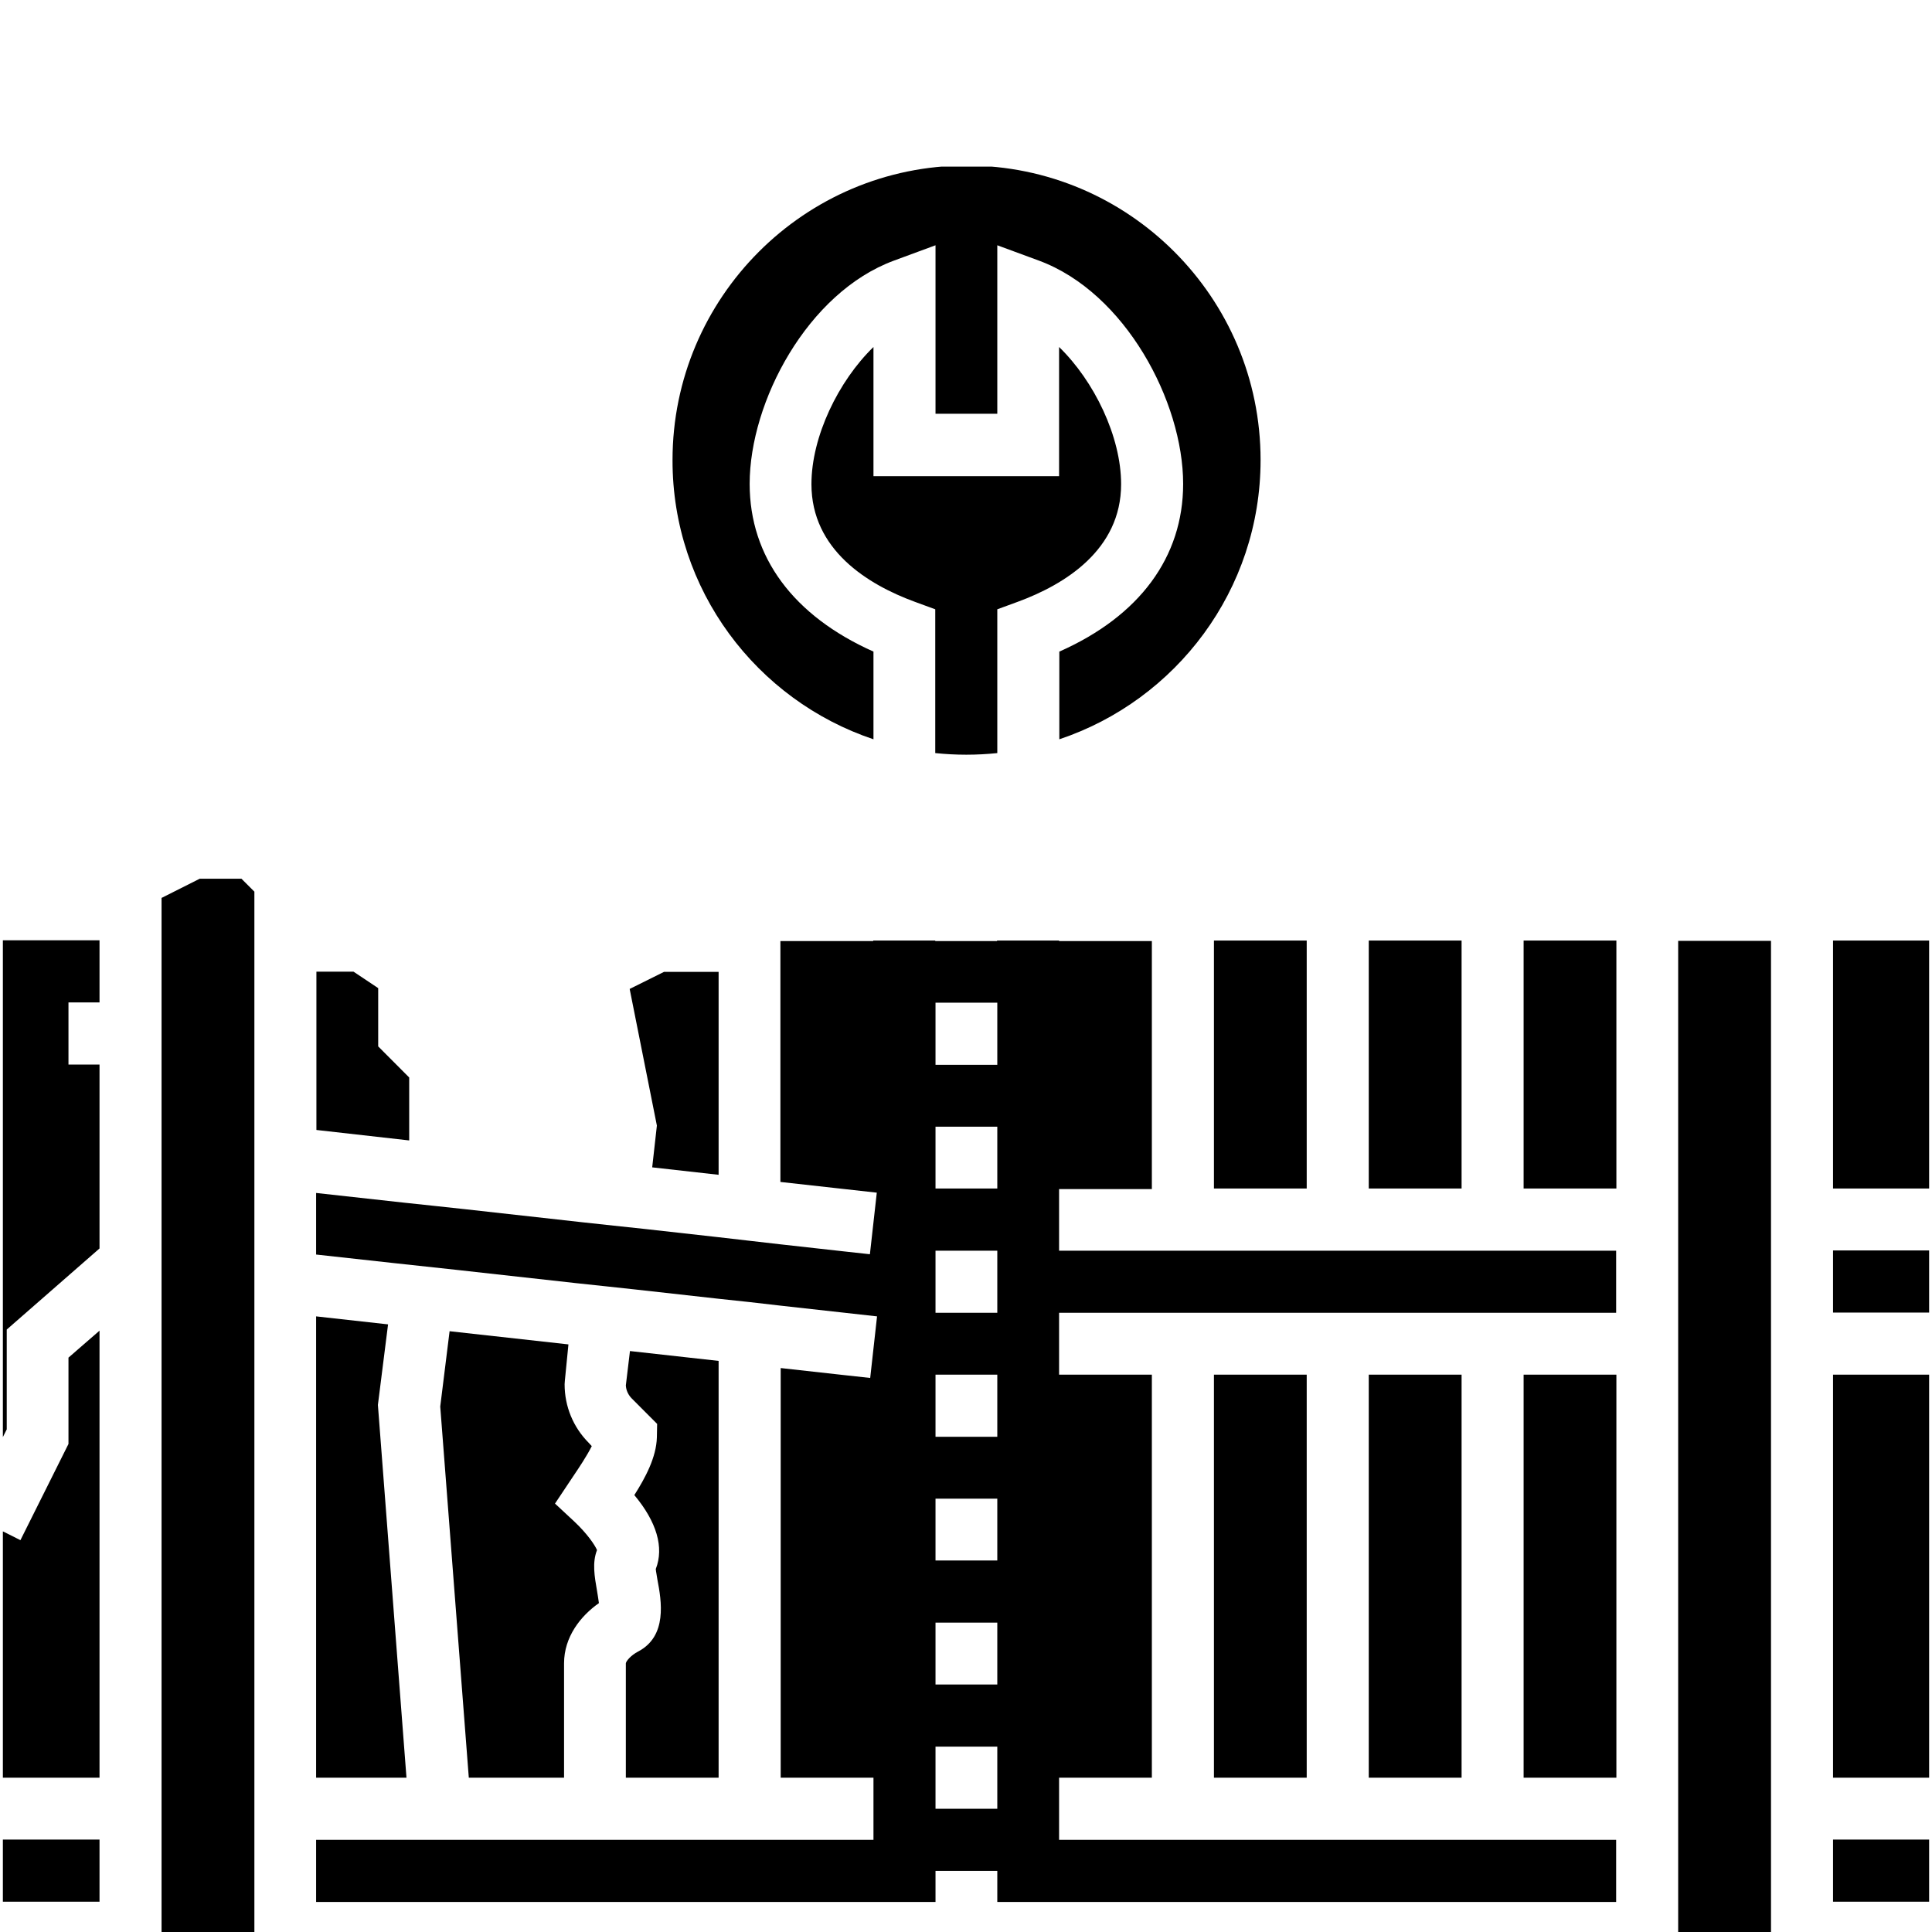 <?xml version="1.0" encoding="UTF-8"?> <svg xmlns="http://www.w3.org/2000/svg" xmlns:xlink="http://www.w3.org/1999/xlink" width="200" zoomAndPan="magnify" viewBox="0 0 150 150" height="200" preserveAspectRatio="xMidYMid meet" version="1.0"><defs><clipPath id="dc0946df33"><path d="M 0 12.938 L 150 12.938 L 150 150 L 0 150 Z M 0 12.938 " clip-rule="nonzero"></path></clipPath></defs><g clip-path="url(#dc0946df33)"><path fill="#000000" d="M 72.613 58.469 L 72.613 47.305 L 71.035 46.727 C 67.367 45.383 63 42.691 63 37.59 C 63 33.898 65.09 29.586 67.816 26.941 L 67.816 36.973 L 82.227 36.973 L 82.227 26.941 C 84.953 29.586 87.043 33.898 87.043 37.59 C 87.043 42.691 82.672 45.383 79.008 46.727 L 77.43 47.305 L 77.43 58.469 C 75.809 58.637 74.234 58.637 72.613 58.469 Z M 44.133 104.379 L 34.906 103.355 L 34.18 109.203 L 36.398 138.02 L 43.793 138.02 L 43.793 129.141 C 43.793 127.094 45.07 125.469 46.5 124.465 C 46.457 124.145 46.395 123.762 46.352 123.508 C 46.16 122.395 45.969 121.328 46.352 120.348 C 46.18 119.941 45.582 119.066 44.582 118.125 L 43.09 116.738 L 44.582 114.5 C 44.902 114.027 45.562 113.047 45.945 112.277 L 45.711 112.023 C 44.496 110.805 43.836 109.184 43.836 107.477 L 43.855 107.199 Z M 49.547 128.223 C 48.973 128.523 48.609 128.969 48.59 129.141 L 48.59 138.02 L 55.793 138.02 L 55.793 105.66 L 48.91 104.895 L 48.59 107.562 C 48.609 107.945 48.781 108.309 49.059 108.586 L 51.02 110.551 L 51 111.594 C 50.957 113.152 50.102 114.734 49.25 116.078 C 50.977 118.148 51.574 120.133 50.914 121.82 C 50.934 122.055 51 122.332 51.039 122.629 C 51.359 124.297 51.828 127.027 49.547 128.223 Z M 67.816 57.398 L 67.816 50.59 C 61.594 47.816 58.203 43.246 58.203 37.57 C 58.203 31.188 62.699 22.715 69.395 20.238 L 72.633 19.043 L 72.633 32.125 L 77.43 32.125 L 77.43 19.043 L 80.672 20.238 C 87.363 22.715 91.859 31.188 91.859 37.57 C 91.859 43.246 88.473 47.836 82.246 50.59 L 82.246 57.398 C 91.309 54.367 97.871 45.809 97.871 35.711 C 97.871 23.098 87.641 12.852 75.043 12.852 C 62.445 12.852 52.215 23.121 52.215 35.711 C 52.191 45.809 58.758 54.367 67.816 57.398 Z M 50.637 90.633 L 55.793 91.211 L 55.793 75.457 L 51.551 75.457 L 48.887 76.781 L 51 87.391 Z M 29.34 109.078 L 30.129 102.824 L 24.543 102.203 L 24.543 138.02 L 31.559 138.02 Z M 113.477 73.023 L 106.27 73.023 L 106.27 92.277 L 113.477 92.277 Z M 94.25 92.277 L 101.453 92.277 L 101.453 73.023 L 94.25 73.023 Z M 31.77 83.656 L 29.363 81.242 L 29.363 76.719 L 27.445 75.438 L 24.566 75.438 L 24.566 87.73 L 31.77 88.543 Z M 15.508 68.223 L 12.543 69.715 L 12.543 150.059 L 19.75 150.059 L 19.75 69.227 L 18.746 68.223 Z M 101.453 138.02 L 101.453 106.73 L 94.25 106.73 L 94.25 138.02 Z M 118.293 92.277 L 125.496 92.277 L 125.496 73.023 L 118.293 73.023 Z M 130.293 92.277 L 130.293 150.059 L 137.5 150.059 L 137.5 73.047 L 130.293 73.047 Z M 113.477 138.02 L 113.477 106.73 L 106.27 106.73 L 106.27 138.02 Z M 118.293 138.02 L 125.496 138.02 L 125.496 106.73 L 118.293 106.73 Z M 82.227 97.102 L 125.477 97.102 L 125.477 101.926 L 82.227 101.926 L 82.227 106.73 L 89.43 106.73 L 89.43 138.02 L 82.227 138.02 L 82.227 142.844 L 125.477 142.844 L 125.477 147.668 L 77.43 147.668 L 77.43 145.258 L 72.633 145.258 L 72.633 147.668 L 24.543 147.668 L 24.543 142.844 L 67.816 142.844 L 67.816 138.02 L 60.613 138.02 L 60.613 106.215 L 65.43 106.75 L 67.562 106.984 L 68.094 102.203 L 65.43 101.906 L 60.613 101.371 L 58.203 101.094 L 55.793 100.836 L 49.484 100.133 L 47.098 99.875 L 44.711 99.621 L 35.5 98.598 L 30.727 98.082 L 24.543 97.402 L 24.543 92.621 L 31.301 93.367 L 33.688 93.621 L 36.078 93.879 L 45.266 94.902 L 47.652 95.16 L 50.039 95.414 L 55.773 96.055 L 58.18 96.332 L 60.59 96.609 L 65.406 97.145 L 67.539 97.379 L 68.074 92.598 L 65.406 92.301 L 60.59 91.766 L 60.59 73.066 L 67.797 73.066 L 67.797 73.023 L 72.613 73.023 L 72.613 73.066 C 77.41 73.066 72.613 73.066 77.41 73.066 L 77.41 73.023 L 82.227 73.023 L 82.227 73.066 L 89.43 73.066 L 89.43 92.32 L 82.227 92.32 Z M 77.43 135.609 L 72.633 135.609 L 72.633 140.434 C 77.43 140.434 72.633 140.434 77.43 140.434 Z M 77.43 125.98 L 72.633 125.98 L 72.633 130.785 C 77.43 130.785 72.633 130.785 77.43 130.785 Z M 77.43 116.355 L 72.633 116.355 L 72.633 121.156 C 77.43 121.156 72.633 121.156 77.43 121.156 Z M 77.43 106.73 L 72.633 106.73 L 72.633 111.551 C 77.43 111.551 72.633 111.551 77.43 111.551 Z M 77.43 97.102 L 72.633 97.102 L 72.633 101.926 C 77.43 101.926 72.633 101.926 77.43 101.926 Z M 77.43 87.477 L 72.633 87.477 L 72.633 92.277 C 77.43 92.277 72.633 92.277 77.43 92.277 Z M 77.43 77.848 L 72.633 77.848 L 72.633 82.672 C 77.43 82.672 72.633 82.672 77.43 82.672 Z M 0.223 147.648 L 7.727 147.648 L 7.727 142.824 L 0.223 142.824 Z M 5.316 112.109 L 1.586 119.578 L 0.523 119.043 L 0.223 118.895 L 0.223 138.02 L 7.727 138.02 L 7.727 103.312 L 5.316 105.406 Z M 0.223 111.574 L 0.523 110.977 L 0.523 103.227 L 7.727 96.93 L 7.727 82.652 L 5.316 82.652 L 5.316 77.828 L 7.727 77.828 L 7.727 73.004 L 0.223 73.004 Z M 142.316 147.648 L 149.777 147.648 L 149.777 142.824 L 142.316 142.824 Z M 142.316 138.02 L 149.777 138.02 L 149.777 106.73 L 142.316 106.73 Z M 142.316 101.906 L 149.777 101.906 L 149.777 97.082 L 142.316 97.082 Z M 142.316 73.023 L 142.316 92.277 L 149.777 92.277 L 149.777 73.023 Z M 142.316 73.023 " fill-opacity="1" fill-rule="nonzero"></path></g></svg> 